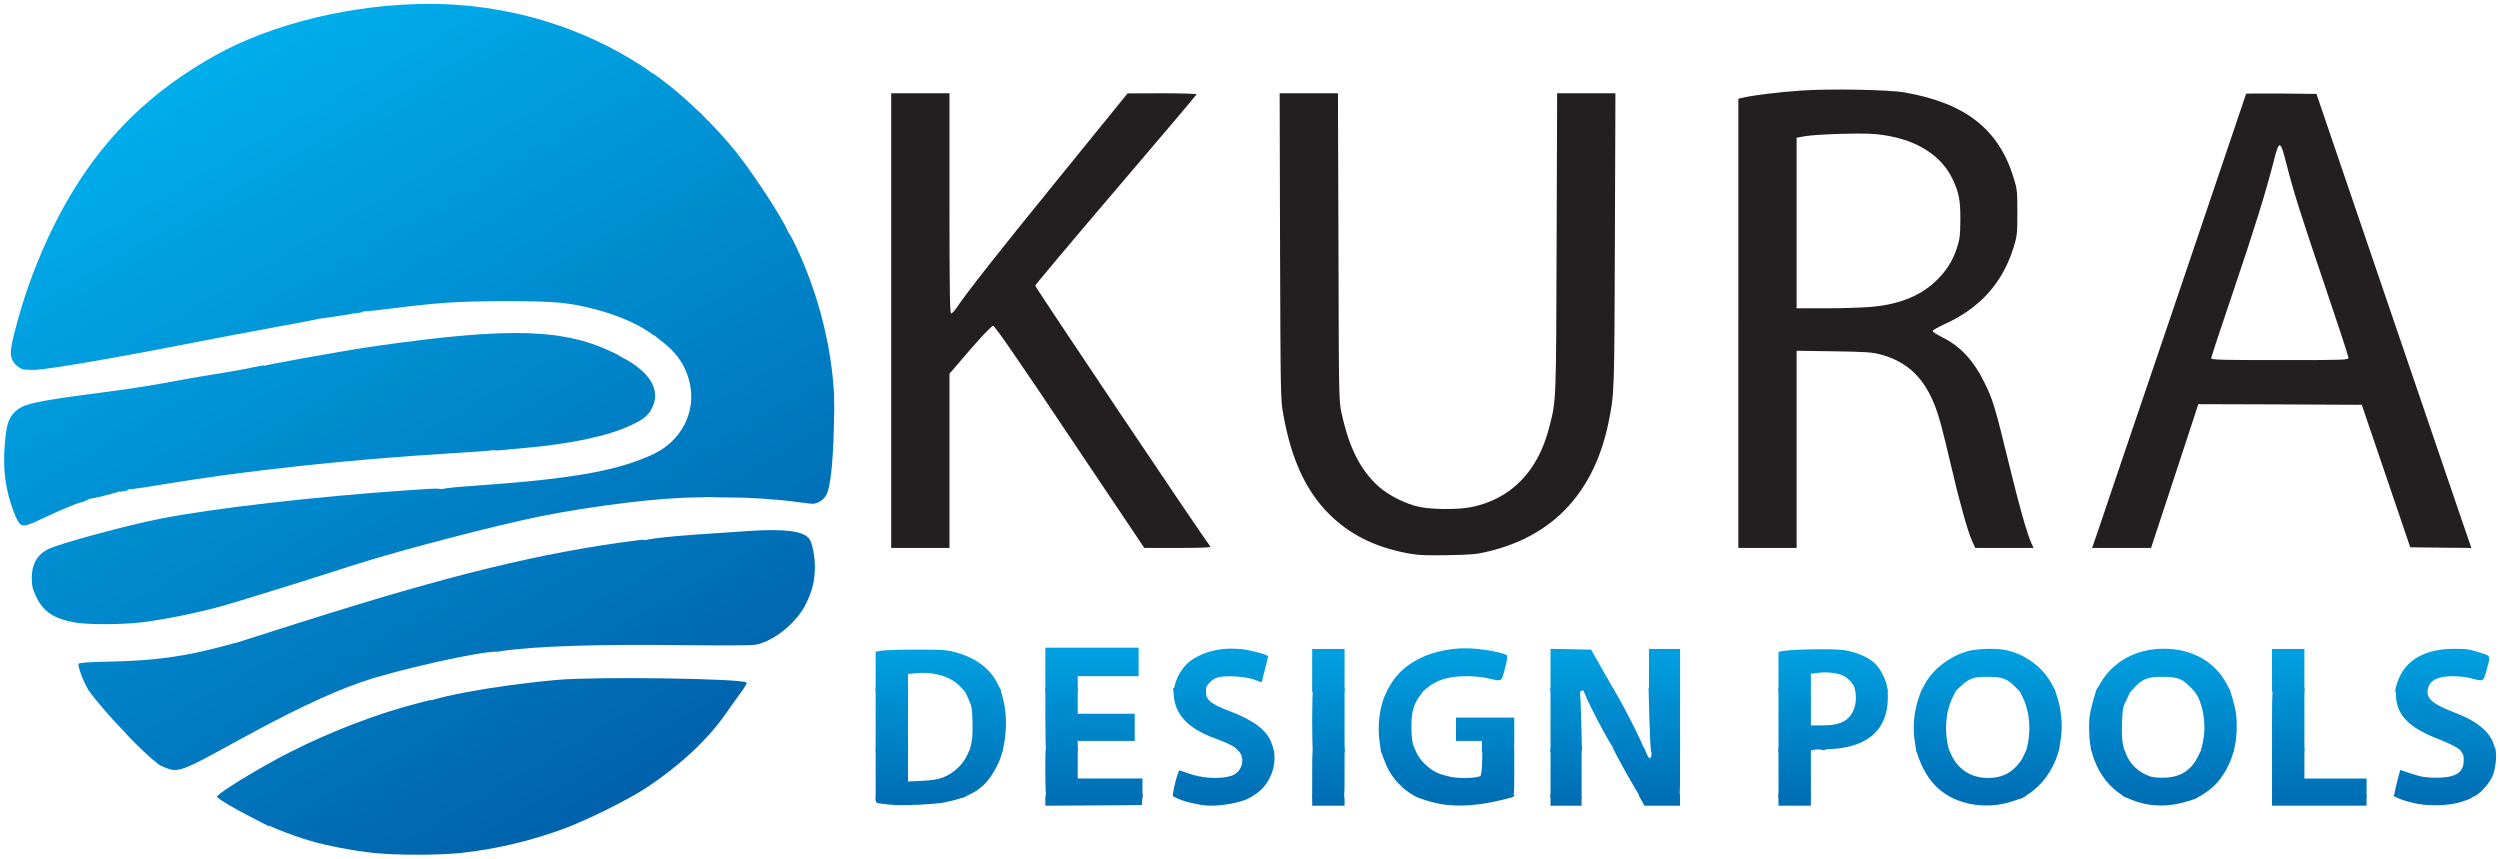 <svg class="img-fluid" id="outputsvg" xmlns="http://www.w3.org/2000/svg" style="transform: matrix(1, 0, 0, 1, 0, 0); transform-origin: 50% 50%; cursor: move; max-height: none; transition: transform 200ms ease-in-out 0s;" width="1930" height="663" viewBox="0 0 19300 6630"><defs><linearGradient id="lg1k9ApFq3dyT3Xs" gradientUnits="userSpaceOnUse" x1="67.409%" y1="75.867%" x2="67.409%" y2="93.062%"><stop offset="0%" style="stop-color:rgb(0,160,224);"></stop><stop offset="100%" style="stop-color:rgb(0,110,181);"></stop></linearGradient><linearGradient id="lg48TodZDFBBXhdF" gradientUnits="userSpaceOnUse" x1="5.285%" y1="-7.994%" x2="25.233%" y2="92.308%"><stop offset="0%" style="stop-color:rgb(0,0,0);"></stop><stop offset="15%" style="stop-color:rgb(0,174,236);"></stop><stop offset="100%" style="stop-color:rgb(0,98,172);"></stop></linearGradient></defs><g id="l4Ul0CpdUc45VjIGWsdZ51h" fill="rgb(35,31,32)" style="transform: none;"><g style="transform: none;"><path id="pxr73sbeL" d="M10865 4271 c-252 -48 -446 -145 -604 -302 -179 -179 -291 -420 -353 -764 -22 -118 -22 -136 -26 -1302 l-3 -1183 225 0 225 0 4 1188 c3 1175 3 1188 25 1286 58 264 143 433 284 561 78 70 213 138 320 159 97 20 292 21 390 2 309 -60 521 -274 608 -617 54 -210 53 -178 57 -1421 l4 -1158 225 0 225 0 -4 1138 c-4 1180 -4 1178 -48 1397 -109 541 -425 882 -929 1002 -90 22 -134 26 -315 29 -175 3 -227 0 -310 -15z"></path><path id="p1F8uoonKb" d="M6880 2475 l0 -1755 225 0 225 0 0 850 c0 673 3 850 13 850 6 0 23 -17 37 -37 93 -137 304 -405 780 -991 l545 -671 268 -1 c148 0 267 4 265 8 -1 5 -282 336 -623 736 -341 399 -621 733 -623 741 -2 10 1289 1934 1351 2013 7 9 -44 12 -250 12 l-259 0 -575 -857 c-405 -606 -580 -858 -592 -858 -11 0 -81 73 -178 185 l-159 185 0 672 0 673 -225 0 -225 0 0 -1755z"></path><path id="pZAhxScQU" d="M13420 2496 l0 -1734 50 -11 c83 -18 267 -40 437 -52 216 -15 677 -7 798 15 469 82 727 285 841 661 26 83 28 103 28 265 0 163 -2 181 -27 264 -87 282 -261 475 -540 601 -48 22 -87 44 -87 51 0 6 33 27 73 47 143 71 244 180 330 357 62 125 80 185 186 620 80 329 137 530 171 608 l19 42 -225 0 -225 0 -24 -53 c-34 -73 -102 -318 -164 -587 -64 -273 -93 -383 -128 -469 -84 -209 -212 -329 -410 -383 -69 -19 -111 -22 -365 -26 l-288 -4 0 761 0 761 -225 0 -225 0 0 -1734z m1015 -126 c215 -17 382 -81 504 -195 82 -76 134 -157 168 -259 23 -71 26 -98 27 -216 1 -153 -10 -211 -60 -317 -85 -180 -269 -299 -525 -339 -81 -13 -148 -15 -323 -11 -122 3 -251 11 -288 18 l-68 12 0 658 0 659 223 0 c122 0 276 -5 342 -10z"></path><path id="p14VqQDW4k" d="M16195 4103 c23 -71 291 -859 594 -1751 303 -893 551 -1626 551 -1628 0 -2 122 -3 272 -2 l271 3 513 1505 c282 828 551 1616 598 1753 l85 247 -236 -2 -236 -3 -187 -550 -187 -550 -631 -3 -631 -2 -182 555 -183 555 -227 0 -228 0 44 -127z m1935 -1342 c0 -10 -79 -252 -176 -537 -192 -567 -245 -733 -302 -956 -47 -187 -56 -191 -96 -35 -64 251 -143 507 -310 1001 -97 285 -176 525 -176 532 0 12 87 14 530 14 511 0 530 -1 530 -19z"></path></g></g><g id="l5LdW1eFVoGaDukBOvICuFm" fill="rgb(0,160,224)" style="transform: none;"><g style="transform: none;"><path id="plBzgj31i" d="M12707 5893 c-11 -10 -8 -63 3 -63 6 0 10 5 10 10 0 6 7 10 15 10 8 0 15 -7 15 -15 0 -8 7 -15 15 -15 11 0 15 11 15 40 0 39 -1 40 -33 40 -19 0 -37 -3 -40 -7z"></path><path id="p1ECyjJmgL" d="M12160 5350 c-8 -5 -54 -10 -102 -10 l-88 0 0 -165 0 -166 156 3 157 3 92 162 93 162 -116 3 c-65 2 -118 0 -120 -4 -6 -14 -32 -8 -32 7 0 17 -18 19 -40 5z" fill="url(#lg1k9ApFq3dyT3Xs)"></path><path id="pcUB2j3Ao" d="M7416 5303 c-72 -79 -202 -119 -343 -106 l-63 6 0 68 0 69 -125 0 -125 0 0 -154 0 -155 48 -8 c26 -4 148 -8 272 -8 205 0 232 2 305 23 156 45 262 127 318 244 l26 53 -32 2 c-18 1 -79 4 -137 5 l-105 3 -39 -42z" fill="url(#lg1k9ApFq3dyT3Xs)"></path><path id="pxoIr9zUb" d="M10843 5342 c-73 -1 -133 -6 -133 -11 0 -5 19 -37 41 -71 92 -137 259 -226 469 -250 63 -7 123 -7 189 0 100 10 209 34 225 50 5 5 -1 47 -16 102 -28 105 -19 100 -133 74 -38 -9 -109 -16 -157 -16 -142 0 -235 27 -314 93 l-39 32 -132 -3z" fill="url(#lg1k9ApFq3dyT3Xs)"></path><path id="p1HIhfJReV" d="M14957 5342 l-127 -3 25 -49 c61 -121 200 -228 344 -265 76 -19 225 -22 297 -4 145 34 276 133 342 257 l33 61 -136 3 -136 3 -37 -38 c-65 -68 -103 -82 -217 -82 -114 0 -140 10 -215 79 l-45 41 -128 -3z" fill="url(#lg1k9ApFq3dyT3Xs)"></path><path id="p150F1vgU1" d="M16307 5340 l-127 -5 37 -64 c99 -167 277 -263 488 -263 215 0 393 99 483 269 l33 62 -136 3 -136 3 -37 -38 c-65 -68 -103 -82 -217 -82 -116 0 -156 16 -218 84 -20 23 -38 40 -39 39 -2 -1 -60 -5 -131 -8z" fill="url(#lg1k9ApFq3dyT3Xs)"></path><path id="p8R0FfOCb" d="M8070 5170 l0 -170 360 0 360 0 0 110 0 110 -235 0 -235 0 0 60 0 60 -125 0 -125 0 0 -170z" fill="url(#lg1k9ApFq3dyT3Xs)"></path><path id="p16ToaYFat" d="M9065 5308 c19 -92 74 -175 143 -219 104 -66 231 -92 375 -78 72 7 207 44 207 56 0 5 -17 74 -41 164 l-9 37 -53 -20 c-64 -25 -223 -36 -284 -19 -45 12 -93 60 -93 92 0 18 -8 19 -126 19 l-126 0 7 -32z" fill="url(#lg1k9ApFq3dyT3Xs)"></path><path id="p1EwSizqkg" d="M10130 5175 l0 -165 125 0 125 0 0 165 0 165 -125 0 -125 0 0 -165z" fill="url(#lg1k9ApFq3dyT3Xs)"></path><path id="p1HouFu2zc" d="M12730 5175 l0 -165 120 0 120 0 0 165 0 165 -120 0 -120 0 0 -165z" fill="url(#lg1k9ApFq3dyT3Xs)"></path><path id="pTv2vlBRn" d="M13730 5186 l0 -154 33 -6 c78 -14 390 -19 472 -7 93 14 182 52 236 99 40 35 89 128 97 184 l5 38 -127 0 c-112 0 -126 -2 -126 -17 0 -27 -42 -80 -81 -102 -44 -25 -128 -36 -203 -27 l-56 7 0 70 0 69 -125 0 -125 0 0 -154z" fill="url(#lg1k9ApFq3dyT3Xs)"></path><path id="pmX8ADosK" d="M17540 5175 l0 -165 125 0 125 0 0 165 0 165 -125 0 -125 0 0 -165z" fill="url(#lg1k9ApFq3dyT3Xs)"></path><path id="p1ATctZHgY" d="M18496 5308 c3 -18 17 -57 31 -87 65 -137 210 -211 414 -212 103 0 122 2 217 33 71 23 70 19 38 133 -25 90 -20 87 -121 61 -33 -9 -95 -16 -138 -16 -112 0 -179 31 -192 91 l-7 29 -124 0 -123 0 5 -32z" fill="url(#lg1k9ApFq3dyT3Xs)"></path><path id="p1DorA2FKr" d="M152 4042 c-10 -10 -31 -50 -45 -88 -65 -172 -86 -327 -70 -525 12 -144 27 -196 71 -242 66 -70 141 -87 719 -162 147 -19 351 -51 453 -70 102 -20 268 -49 370 -65 102 -16 229 -38 284 -50 54 -11 100 -20 102 -20 2 0 4 11 4 25 0 18 -5 25 -20 25 -11 0 -20 5 -20 10 0 6 -9 10 -20 10 -13 0 -20 7 -20 19 0 14 -10 20 -40 25 -57 9 -80 26 -80 58 0 26 -3 28 -44 28 -46 0 -56 9 -56 56 0 15 -6 24 -15 24 -8 0 -15 5 -15 10 0 6 -7 10 -15 10 -8 0 -15 5 -15 10 0 6 -11 10 -25 10 -18 0 -25 5 -25 20 0 17 -7 20 -47 20 -59 1 -80 16 -91 65 -7 36 -11 40 -60 54 -43 13 -52 19 -52 38 0 16 -6 23 -19 23 -35 0 -51 12 -51 37 0 23 -3 25 -40 21 -40 -3 -40 -3 -40 30 0 25 -5 35 -20 39 -11 3 -20 10 -20 15 0 6 -18 8 -40 6 -39 -3 -40 -3 -40 29 0 29 -3 33 -25 33 -18 0 -25 5 -25 20 0 11 -7 20 -15 20 -8 0 -15 5 -15 10 0 6 -9 10 -20 10 -11 0 -20 6 -20 14 0 8 -16 16 -39 20 -34 5 -40 10 -43 34 -3 23 -8 27 -40 30 -21 2 -38 7 -38 13 0 5 -7 9 -15 9 -9 0 -15 9 -15 21 0 30 -24 49 -60 49 -22 0 -33 5 -37 18 -3 11 -29 25 -81 40 -42 13 -149 57 -236 98 -186 88 -206 94 -234 66z" fill="url(#lg48TodZDFBBXhdF)"></path><path id="pOysfyonP" d="M920 3771 c0 -29 3 -31 35 -31 31 0 35 3 35 25 0 18 -5 25 -19 25 -11 0 -26 3 -35 6 -13 5 -16 -1 -16 -25z"></path><path id="pnPepzDUm" d="M1040 3665 c0 -33 2 -35 35 -35 33 0 35 2 35 35 0 33 -2 35 -35 35 -33 0 -35 -2 -35 -35z"></path><path id="p1B8Zix3g0" d="M1170 3579 c0 -17 6 -37 14 -45 8 -8 28 -14 45 -14 28 0 31 -3 31 -30 0 -28 3 -30 35 -30 31 0 35 -3 35 -25 0 -21 5 -25 30 -25 21 0 30 -5 30 -16 0 -22 25 -44 49 -44 12 0 21 -4 21 -10 0 -5 9 -10 20 -10 15 0 20 -7 20 -25 0 -22 4 -25 35 -25 33 0 35 2 35 35 0 28 -4 35 -20 35 -15 0 -20 7 -20 25 0 19 -5 25 -23 25 -14 0 -26 9 -32 23 -7 15 -20 23 -42 25 -25 2 -33 8 -33 23 0 14 -7 19 -25 19 -18 0 -25 5 -25 20 0 17 -7 20 -40 20 -38 0 -40 2 -40 30 0 34 -23 50 -69 50 -28 0 -31 -3 -31 -31z"></path><path id="pBS4Xgku1" d="M1630 3230 c0 -33 3 -40 19 -40 11 0 23 -9 26 -20 5 -16 15 -20 46 -20 39 0 39 0 39 40 0 37 -3 41 -30 47 -16 3 -30 12 -30 19 0 9 -12 14 -35 14 -34 0 -35 -1 -35 -40z"></path><path id="pVHKhFJHm" d="M2080 2891 l0 -41 41 0 40 0 -3 38 c-3 35 -5 37 -40 40 l-38 3 0 -40z"></path><path id="pxtrMK8iF" d="M173 2850 c-17 -6 -43 -24 -57 -40 -41 -50 -43 -88 -7 -231 123 -498 347 -986 616 -1344 251 -334 551 -592 940 -809 439 -245 1066 -396 1650 -396 592 0 1172 171 1652 487 66 43 83 59 83 78 0 30 -26 45 -78 45 -34 0 -41 4 -58 35 -12 23 -26 35 -39 35 -31 0 -53 21 -57 55 -3 28 -6 30 -45 33 -24 2 -43 7 -43 13 0 5 -10 9 -21 9 -27 0 -48 27 -49 62 0 31 -24 48 -69 48 -26 0 -31 4 -31 25 0 16 -6 25 -15 25 -8 0 -15 6 -15 14 0 8 -15 17 -35 20 -25 5 -35 12 -35 25 0 29 -26 43 -70 39 -43 -4 -43 -3 -52 57 -3 17 -12 21 -56 23 -55 3 -55 3 -64 67 -2 12 -12 21 -26 23 -12 2 -22 10 -22 18 0 10 -13 14 -48 14 -50 0 -72 12 -72 41 0 12 -11 20 -32 24 -41 9 -58 22 -58 46 0 14 -7 19 -30 19 -27 0 -30 3 -30 29 0 23 -5 30 -22 33 -15 2 -24 11 -26 26 -2 12 -10 22 -18 22 -8 0 -14 5 -14 10 0 6 -18 10 -41 10 -59 0 -79 14 -79 56 0 27 -5 37 -20 41 -11 3 -20 9 -20 14 0 5 -20 9 -45 9 -38 0 -45 3 -45 19 0 14 -10 21 -37 28 -24 5 -42 17 -48 31 -5 12 -17 22 -25 22 -24 0 -40 21 -40 52 0 21 -5 28 -20 28 -11 0 -20 7 -20 15 0 11 -12 15 -44 15 -49 0 -63 11 -68 55 -3 26 -8 30 -35 33 -20 2 -33 9 -33 17 0 8 -17 16 -42 20 -24 4 -51 16 -61 26 -10 11 -22 19 -27 19 -6 0 -10 9 -10 20 0 13 -7 20 -20 20 -16 0 -20 7 -20 30 0 28 -3 30 -36 30 -51 0 -74 15 -74 50 0 25 -4 30 -24 30 -17 0 -26 7 -30 25 -5 18 -13 25 -31 25 -16 0 -25 6 -25 15 0 11 -11 15 -40 15 -33 0 -40 3 -40 20 0 15 -7 20 -25 20 -16 0 -25 6 -25 15 0 9 -9 15 -25 15 -22 0 -25 4 -25 35 0 36 0 36 -42 34 -24 -1 -52 3 -63 9 -11 6 -173 39 -360 72 -187 34 -533 99 -770 146 -482 95 -988 181 -1104 189 -42 2 -90 0 -108 -5z" fill="url(#lg48TodZDFBBXhdF)"></path><path id="prMh9iHis" d="M2730 2390 c0 -28 2 -30 40 -30 35 0 40 3 40 24 0 18 -7 25 -31 30 -47 9 -49 8 -49 -24z"></path><path id="pEQSIMV0k" d="M2850 2320 c0 -33 4 -40 19 -40 10 0 21 -9 24 -20 4 -15 14 -20 41 -20 35 0 36 1 36 40 0 36 -2 40 -25 40 -18 0 -25 5 -25 20 0 16 -7 20 -35 20 -34 0 -35 -1 -35 -40z"></path><path id="pBKrahEfN" d="M3100 2126 c0 -36 15 -46 73 -46 24 0 27 4 27 34 0 36 -15 46 -72 46 -25 0 -28 -4 -28 -34z"></path><path id="pJpxsUQqq" d="M3210 2050 c0 -39 1 -40 35 -40 32 0 35 -2 35 -30 0 -28 3 -30 35 -30 33 0 35 2 35 35 0 33 -2 35 -35 35 -33 0 -35 2 -35 35 0 33 -2 35 -35 35 -34 0 -35 -1 -35 -40z"></path><path id="p18XxMTJ3M" d="M3510 1820 c0 -36 3 -40 25 -40 18 0 25 -5 25 -20 0 -16 7 -20 35 -20 33 0 35 2 35 35 0 31 -3 35 -25 35 -20 0 -25 5 -25 25 0 22 -4 25 -35 25 -34 0 -35 -1 -35 -40z"></path><path id="prPbXPCwP" d="M3680 1685 c0 -32 2 -35 30 -35 23 0 30 -4 30 -20 0 -16 7 -20 35 -20 33 0 35 2 35 35 0 32 -2 35 -30 35 -23 0 -30 4 -30 20 0 16 -7 20 -35 20 -33 0 -35 -2 -35 -35z"></path><path id="poCOvED2b" d="M3820 1590 c0 -33 3 -40 20 -40 11 0 20 -7 20 -15 0 -8 7 -15 15 -15 8 0 15 -4 15 -10 0 -5 16 -10 35 -10 33 0 35 2 35 35 0 24 -5 35 -15 35 -8 0 -15 5 -15 10 0 6 -6 10 -14 10 -7 0 -16 9 -19 20 -4 15 -14 20 -41 20 -35 0 -36 -1 -36 -40z"></path><path id="pcLDz4fYY" d="M4130 1355 c0 -24 5 -35 15 -35 8 0 15 -7 15 -15 0 -10 11 -15 35 -15 35 0 35 0 35 44 0 47 -11 56 -72 56 -25 0 -28 -3 -28 -35z"></path><path id="p14kHp87UU" d="M4340 1195 c0 -33 2 -35 35 -35 33 0 35 2 35 35 0 33 -2 35 -35 35 -33 0 -35 -2 -35 -35z"></path><path id="pikYCbZZQ" d="M4650 975 c0 -24 5 -35 15 -35 8 0 15 -6 15 -14 0 -16 21 -26 56 -26 21 0 24 -5 24 -34 0 -32 2 -35 40 -41 22 -4 40 -11 40 -16 0 -5 16 -9 35 -9 33 0 35 2 35 35 0 28 -4 35 -20 35 -11 0 -20 7 -20 15 0 11 -12 15 -49 15 l-50 0 -3 38 c-2 27 -9 40 -25 47 -13 5 -23 13 -23 17 0 5 -16 8 -35 8 -33 0 -35 -2 -35 -35z"></path><path id="p17ZjJXVKN" d="M5060 665 c0 -33 2 -35 35 -35 33 0 35 2 35 35 0 33 -2 35 -35 35 -33 0 -35 -2 -35 -35z"></path></g></g><g id="l1X8YmQb93MbKtaQxMEhH4m" fill="rgb(0,137,204)" style="transform: none;"><g style="transform: none;"><path id="p11MCJ6Ivx" d="M12746 5798 c-4 -13 -9 -128 -13 -255 l-6 -233 121 0 122 0 0 244 0 244 -82 6 c-46 4 -95 9 -109 12 -21 4 -28 0 -33 -18z" fill="url(#lg1k9ApFq3dyT3Xs)"></path><path id="p5Z1vpTtk" d="M19004 5805 c-9 -23 -79 -60 -193 -105 -215 -84 -309 -182 -314 -328 l-2 -57 90 -5 c131 -7 155 -3 155 27 0 65 47 101 217 167 163 62 264 145 295 243 l16 48 -62 7 c-33 4 -87 5 -118 2 -39 -4 -58 -2 -58 5 0 16 -20 13 -26 -4z" fill="url(#lg1k9ApFq3dyT3Xs)"></path><path id="p2rCOz7Jo" d="M6788 5803 l-28 -4 0 -247 0 -247 92 2 c51 0 108 2 126 2 l32 1 0 250 0 250 -97 -1 c-54 -1 -110 -4 -125 -6z" fill="url(#lg1k9ApFq3dyT3Xs)"></path><path id="p7pObNz39" d="M7504 5803 c-20 -4 -20 -6 -7 -56 9 -35 13 -92 11 -172 -3 -111 -6 -125 -36 -189 -17 -37 -32 -70 -32 -72 0 -2 63 -4 140 -4 l139 0 16 53 c36 119 41 256 14 393 l-10 50 -107 1 c-59 0 -116 -1 -128 -4z" fill="url(#lg1k9ApFq3dyT3Xs)"></path><path id="pm1L673fS" d="M8076 5794 c-3 -9 -6 -121 -6 -249 l0 -233 53 -4 c29 -1 86 -2 125 0 l72 4 0 99 0 99 220 0 220 0 0 105 0 105 -220 0 -220 0 0 39 0 38 -82 6 c-129 10 -155 9 -162 -9z" fill="url(#lg1k9ApFq3dyT3Xs)"></path><path id="pn6WWzk2a" d="M9554 5789 c-24 -27 -72 -51 -174 -89 -203 -73 -306 -180 -318 -327 l-5 -62 59 -3 c33 -2 89 -2 127 0 l67 4 0 29 c0 63 38 94 180 148 191 73 287 146 325 244 17 46 17 48 -1 62 -14 10 -49 14 -130 15 -100 0 -113 -2 -130 -21z" fill="url(#lg1k9ApFq3dyT3Xs)"></path><path id="pgeryk2f7" d="M10137 5803 c-10 -9 -9 -491 1 -495 4 -2 60 -2 125 0 l117 4 0 249 0 249 -118 0 c-65 0 -122 -3 -125 -7z" fill="url(#lg1k9ApFq3dyT3Xs)"></path><path id="pIYmGMAsQ" d="M10650 5724 c-18 -128 3 -281 51 -376 19 -36 22 -38 72 -40 78 -2 220 2 224 6 3 2 -11 24 -30 50 -54 69 -72 134 -71 251 0 63 6 115 16 142 8 23 13 45 10 48 -3 3 -63 5 -133 5 l-127 0 -12 -86z" fill="url(#lg1k9ApFq3dyT3Xs)"></path><path id="p9r52sAi8" d="M11440 5765 l0 -45 -100 0 -100 0 0 -90 0 -90 225 0 225 0 0 129 c0 151 13 139 -147 140 l-103 1 0 -45z" fill="url(#lg1k9ApFq3dyT3Xs)"></path><path id="pfZjaQRT7" d="M11970 5560 l0 -250 38 -1 c151 -4 168 -3 180 9 10 9 15 70 19 246 l6 233 -48 6 c-26 4 -81 7 -121 7 l-74 0 0 -250z" fill="url(#lg1k9ApFq3dyT3Xs)"></path><path id="p16GDj8xYX" d="M12476 5802 c-29 -13 -269 -473 -254 -488 7 -6 216 -6 227 0 27 17 259 471 247 483 -9 10 -199 14 -220 5z" fill="url(#lg1k9ApFq3dyT3Xs)"></path><path id="pfwvjeQO4" d="M13730 5561 l0 -250 103 -3 c163 -5 147 -21 147 148 l0 144 93 0 c147 0 218 -44 247 -150 7 -25 9 -65 6 -92 l-7 -48 103 -1 c111 -1 140 0 148 8 3 3 4 37 4 77 -4 252 -171 387 -481 390 -83 1 -113 4 -113 14 0 9 -32 12 -125 12 l-125 0 0 -249z" fill="url(#lg1k9ApFq3dyT3Xs)"></path><path id="p9srtWp8u" d="M14795 5801 c-2 -4 -9 -46 -15 -94 -14 -101 -3 -214 30 -312 31 -92 21 -87 166 -86 70 1 129 3 130 4 2 1 -13 34 -32 72 -56 114 -66 266 -28 403 l6 22 -126 -1 c-69 -1 -128 -5 -131 -8z" fill="url(#lg1k9ApFq3dyT3Xs)"></path><path id="phiF8qGEn" d="M15644 5789 c38 -138 28 -289 -28 -404 -19 -38 -33 -71 -32 -72 3 -3 162 -5 238 -4 36 1 37 2 57 64 34 102 45 215 32 321 -7 50 -15 94 -19 98 -4 4 -63 10 -131 14 l-124 7 7 -24z" fill="url(#lg1k9ApFq3dyT3Xs)"></path><path id="pvJnMseVi" d="M16146 5792 c-16 -49 -23 -178 -15 -254 8 -66 47 -209 61 -224 5 -5 258 -7 264 -2 2 3 -13 37 -33 77 -35 68 -37 77 -41 191 -3 73 0 138 7 166 7 26 9 49 6 52 -3 3 -59 8 -124 10 -113 4 -119 3 -125 -16z" fill="url(#lg1k9ApFq3dyT3Xs)"></path><path id="p1Ge2GIREX" d="M17022 5803 c-24 -3 -32 -8 -28 -19 3 -8 11 -44 17 -81 21 -120 -6 -276 -61 -353 -12 -17 -20 -33 -17 -36 7 -7 265 -9 272 -2 13 13 45 122 56 190 12 77 7 206 -11 271 l-11 37 -92 -2 c-51 0 -107 -3 -125 -5z" fill="url(#lg1k9ApFq3dyT3Xs)"></path><path id="pvq4l4ict" d="M17540 5560 c0 -193 3 -250 13 -251 20 -2 108 -2 175 0 l62 1 0 244 0 244 -22 6 c-13 3 -69 6 -125 6 l-103 0 0 -250z" fill="url(#lg1k9ApFq3dyT3Xs)"></path><path id="pO0PQxslN" d="M840 5520 c-69 -78 -140 -165 -158 -194 -36 -58 -83 -182 -76 -201 4 -9 73 -14 262 -18 331 -8 558 -39 845 -116 l107 -29 0 25 c0 16 -7 27 -19 30 -11 3 -22 11 -25 19 -3 8 -11 14 -19 14 -22 0 -57 44 -57 73 0 25 -3 27 -40 27 -40 0 -54 7 -88 43 -9 9 -22 17 -30 17 -7 0 -15 7 -18 15 -4 8 -10 15 -15 15 -11 0 -71 40 -81 55 -4 6 -8 25 -8 43 0 31 -1 32 -44 32 -26 0 -51 6 -60 15 -8 8 -22 15 -30 15 -9 0 -16 3 -16 8 -1 4 -23 23 -50 42 -45 31 -50 39 -50 73 0 38 0 39 -37 36 -21 -1 -49 1 -63 5 -35 11 -90 54 -98 77 -6 16 -29 -5 -132 -121z" fill="url(#lg48TodZDFBBXhdF)"></path><path id="p167lPyEvd" d="M575 4805 c-163 -30 -242 -84 -298 -203 -26 -56 -31 -79 -32 -142 0 -104 42 -177 125 -220 83 -42 598 -182 860 -234 407 -81 1198 -172 1928 -222 280 -19 272 -21 272 44 0 30 -2 32 -34 32 -19 0 -36 -4 -38 -9 -1 -5 -24 9 -51 32 -78 69 -114 97 -125 97 -5 0 -24 14 -42 30 -18 17 -36 30 -40 30 -4 0 -32 22 -61 50 -30 27 -58 50 -64 50 -9 0 -38 23 -110 87 -11 10 -37 26 -57 37 -21 10 -38 22 -38 26 0 5 -8 11 -19 15 -10 3 -38 23 -62 45 -27 25 -67 47 -104 59 -209 68 -753 237 -875 271 -189 52 -451 105 -620 125 -161 18 -418 18 -515 0z" fill="url(#lg48TodZDFBBXhdF)"></path><path id="p10QGiXGRZ" d="M535 3890 c-3 -5 3 -10 14 -10 12 0 21 5 21 10 0 6 -6 10 -14 10 -8 0 -18 -4 -21 -10z"></path><path id="p2Dt36SIN" d="M590 3870 c-12 -7 -8 -15 23 -44 22 -20 45 -32 53 -29 8 3 14 -1 14 -11 0 -8 10 -21 22 -27 13 -7 29 -18 36 -26 7 -7 25 -13 39 -13 15 0 23 -3 20 -6 -9 -10 12 -44 27 -44 7 0 22 -10 34 -22 40 -43 59 -58 70 -58 6 0 26 -16 45 -35 33 -34 87 -49 87 -25 0 6 5 10 10 10 6 0 10 -7 10 -15 0 -8 -7 -15 -15 -15 -26 0 -16 -29 12 -36 15 -4 32 -11 38 -16 5 -5 28 -24 50 -43 22 -19 46 -35 53 -35 6 0 12 -4 12 -9 0 -5 16 -15 35 -22 19 -7 35 -17 35 -22 0 -13 51 -52 70 -53 34 -2 38 -5 33 -22 -3 -14 5 -23 31 -36 20 -9 36 -22 36 -28 0 -15 31 -37 53 -38 10 0 20 -7 23 -15 8 -20 68 -49 72 -35 2 5 11 10 20 10 15 -1 14 -3 -3 -16 -19 -14 -19 -15 12 -44 18 -17 37 -30 44 -30 6 0 22 -10 34 -22 32 -33 67 -58 93 -69 12 -5 22 -14 22 -20 0 -6 9 -9 20 -6 15 4 20 0 20 -13 0 -21 31 -35 70 -32 22 2 23 1 5 -7 -19 -8 -18 -9 7 -16 15 -4 31 -4 37 -1 5 3 11 2 13 -3 3 -9 657 -127 893 -160 1050 -149 1462 -135 1856 64 54 28 60 40 27 51 -13 4 -33 17 -46 30 -13 12 -53 42 -90 66 -37 23 -80 55 -95 70 -16 16 -32 28 -35 28 -4 0 -18 10 -32 23 -14 12 -43 34 -65 49 -22 15 -53 39 -69 53 -16 14 -35 25 -42 25 -8 0 -16 12 -20 28 -11 50 -13 52 -52 52 -40 0 -69 17 -133 77 -19 18 -40 33 -47 33 -7 0 -23 10 -35 23 -32 32 -119 97 -130 97 -6 0 -20 8 -31 19 -19 16 -62 21 -376 40 -811 50 -1594 134 -2235 241 -190 32 -292 45 -296 38 -4 -7 -8 -6 -11 2 -5 16 -272 83 -276 70 -2 -6 -8 -10 -13 -10 -4 0 -6 6 -3 14 3 8 -4 16 -18 20 -30 7 -30 7 -48 -4z m180 -114 c0 -3 -7 -3 -15 0 -8 4 -15 13 -15 21 0 12 2 12 15 -1 8 -8 15 -17 15 -20z m260 -202 c0 -14 -4 -23 -10 -19 -5 3 -10 15 -10 26 0 10 5 19 10 19 6 0 10 -12 10 -26z m780 -586 c0 -19 -2 -20 -10 -8 -13 19 -13 30 0 30 6 0 10 -10 10 -22z" fill="url(#lg48TodZDFBBXhdF)"></path><path id="pKLFVH0Tp" d="M5010 2563 c-93 -65 -253 -133 -406 -173 -216 -56 -313 -65 -704 -65 -374 1 -508 10 -915 61 -136 17 -201 22 -203 15 -2 -6 -8 -11 -13 -11 -4 0 -6 6 -3 13 3 9 -33 19 -142 35 -80 13 -148 21 -150 19 -11 -11 12 -39 52 -61 l45 -25 9 22 9 22 0 -22 c1 -12 -5 -23 -11 -26 -15 -5 24 -47 44 -47 7 0 31 -16 53 -35 22 -19 46 -33 53 -30 6 2 12 -1 13 -8 0 -14 93 -87 109 -87 6 0 9 -4 6 -8 -6 -10 56 -42 81 -42 9 0 13 -3 10 -7 -12 -11 35 -53 60 -53 16 0 23 -6 23 -20 0 -11 4 -20 9 -20 4 0 22 -13 39 -29 17 -17 49 -39 71 -51 23 -11 41 -25 41 -30 0 -6 6 -10 13 -10 7 0 26 -13 42 -30 16 -16 34 -30 41 -30 6 0 14 -7 18 -15 3 -8 15 -15 26 -15 11 0 20 -6 20 -13 0 -18 79 -69 92 -60 6 3 8 1 5 -4 -9 -15 23 -40 61 -48 25 -5 30 -10 22 -20 -8 -9 -3 -15 19 -25 16 -6 32 -18 35 -26 3 -8 12 -14 21 -14 8 0 15 -4 15 -9 0 -5 9 -13 20 -16 11 -3 20 -12 20 -19 0 -8 13 -19 28 -25 15 -7 40 -23 56 -37 15 -15 33 -23 42 -20 9 3 22 -1 30 -9 10 -9 11 -15 4 -15 -7 0 -6 -6 4 -15 19 -19 27 -19 20 0 -4 10 0 15 10 15 12 0 15 -6 10 -25 -5 -20 -2 -27 17 -34 13 -4 31 -6 39 -4 11 4 12 3 2 -4 -17 -13 23 -49 66 -58 18 -4 30 -10 28 -14 -10 -15 26 -51 50 -51 14 0 23 -4 19 -9 -3 -6 3 -14 12 -20 14 -7 21 -5 30 12 l12 22 1 -23 c0 -18 5 -23 23 -20 19 3 22 -1 19 -27 -2 -23 4 -35 25 -50 15 -11 38 -30 51 -42 13 -12 33 -25 43 -28 11 -4 19 -10 19 -15 0 -5 9 -12 20 -15 11 -4 35 -20 52 -36 18 -16 37 -29 43 -29 6 0 16 -9 23 -20 7 -11 18 -20 26 -20 7 0 26 -12 42 -28 16 -15 42 -34 58 -42 15 -8 38 -27 51 -42 13 -15 31 -28 40 -28 9 0 28 -13 42 -30 13 -16 30 -30 36 -30 7 0 32 -19 57 -41 36 -33 46 -37 48 -24 3 13 11 6 28 -23 25 -41 70 -64 84 -42 10 16 50 -5 50 -25 0 -23 10 -19 90 41 194 145 413 359 574 559 163 204 429 624 402 635 -7 3 -19 10 -27 17 -80 68 -159 123 -177 123 -7 0 -12 6 -12 14 0 7 -12 19 -27 25 -16 7 -52 34 -82 62 -30 27 -60 49 -68 49 -7 0 -16 7 -19 15 -4 8 -12 15 -18 15 -7 0 -25 14 -41 30 -16 17 -34 30 -41 30 -6 0 -31 18 -54 39 -24 22 -60 48 -82 58 -21 10 -40 25 -43 35 -3 9 -21 23 -40 33 -19 9 -35 20 -35 25 0 5 -17 19 -37 30 -21 11 -63 41 -93 65 -30 25 -75 60 -100 78 l-46 34 -34 -24z m-702 -1451 c2 -7 -3 -12 -12 -12 -9 0 -16 7 -16 16 0 17 22 14 28 -4z m210 -165 c12 -3 10 -5 -5 -6 -18 -1 -23 4 -22 22 1 15 3 17 6 5 2 -9 12 -19 21 -21z" fill="url(#lg48TodZDFBBXhdF)"></path></g></g><g id="l7P2Gw26NEjEePRU72RtFKL" fill="rgb(0,119,189)" style="transform: none;"><g style="transform: none;"><path id="p1CY2tIVl4" d="M1935 6306 c-139 -71 -248 -136 -259 -154 -11 -19 326 -226 564 -346 314 -159 665 -294 978 -375 l112 -29 0 24 c0 17 -8 27 -25 34 -14 5 -25 13 -25 18 0 4 -13 13 -30 19 -16 6 -30 18 -30 27 0 9 -5 16 -11 16 -13 0 -90 54 -136 97 -19 17 -55 42 -79 55 -24 12 -44 28 -44 35 0 7 -15 20 -32 29 -18 9 -35 20 -38 24 -3 4 -36 28 -74 54 -38 26 -88 63 -111 82 -23 19 -45 34 -49 34 -9 0 -31 18 -58 48 -12 12 -28 22 -35 22 -8 0 -16 7 -19 15 -4 8 -24 25 -45 37 -21 12 -39 25 -39 30 0 4 -6 8 -14 8 -8 0 -16 7 -20 15 -3 8 -12 15 -21 15 -8 0 -15 4 -15 8 0 5 -16 17 -35 28 -19 10 -35 22 -35 26 0 5 -6 8 -12 8 -7 0 -24 12 -37 25 -13 14 -28 25 -35 25 -6 0 -23 12 -37 28 -15 15 -46 41 -71 59 l-44 31 -139 -72z" fill="url(#lg48TodZDFBBXhdF)"></path><path id="pQLulSZh7" d="M6760 5971 l0 -199 125 2 125 1 0 129 0 129 108 -5 c77 -4 123 -11 164 -27 78 -30 151 -98 185 -172 l27 -59 78 4 c42 3 79 2 82 -2 2 -4 23 -6 46 -4 42 4 42 4 36 40 -10 61 -73 180 -126 236 -30 32 -75 66 -113 84 l-62 30 -337 6 -338 6 0 -199z" fill="url(#lg1k9ApFq3dyT3Xs)"></path><path id="p7L5npydD" d="M8080 6162 c-6 -2 -10 -77 -10 -203 0 -192 1 -199 20 -199 11 0 20 4 20 9 0 5 47 6 105 4 l105 -6 0 122 0 121 250 0 250 0 0 75 0 75 -72 2 c-139 3 -658 3 -668 0z" fill="url(#lg1k9ApFq3dyT3Xs)"></path><path id="p12mK7RBeX" d="M9287 6164 c-2 -2 -51 -4 -109 -5 -57 0 -110 -4 -117 -8 -10 -6 -7 -30 11 -107 14 -54 29 -98 34 -97 5 2 35 12 66 23 114 40 245 47 335 19 76 -24 109 -123 62 -183 -23 -29 -21 -37 7 -36 134 4 197 4 201 -2 2 -5 15 -8 28 -8 21 0 25 6 31 46 18 121 -39 254 -139 322 -42 29 -44 29 -224 35 -100 3 -183 3 -186 1z" fill="url(#lg1k9ApFq3dyT3Xs)"></path><path id="plsgH1qr5" d="M10183 6163 l-53 -4 0 -193 c0 -161 2 -195 15 -199 8 -4 16 -3 19 2 3 4 29 6 58 4 29 -2 62 -3 73 -3 11 1 35 1 53 1 l32 0 0 194 c0 191 0 193 -22 199 -23 6 -78 5 -175 -1z" fill="url(#lg1k9ApFq3dyT3Xs)"></path><path id="pDlaEGGrk" d="M10950 6156 c-80 -28 -171 -110 -224 -201 -28 -48 -71 -163 -64 -171 3 -3 62 -6 131 -9 l125 -3 18 40 c26 57 96 125 157 153 29 13 84 29 122 35 67 11 189 6 213 -9 7 -4 12 -47 14 -111 l3 -105 123 -2 122 -2 0 189 c0 184 -1 189 -21 195 -27 9 -475 9 -488 1 -5 -4 -12 -2 -16 4 -9 14 -173 12 -215 -4z" fill="url(#lg1k9ApFq3dyT3Xs)"></path><path id="p1DzPh0bEi" d="M12063 6163 l-93 -4 0 -192 0 -192 120 -2 120 -2 0 200 0 199 -27 -2 c-16 -1 -70 -4 -120 -5z" fill="url(#lg1k9ApFq3dyT3Xs)"></path><path id="pUXf6VKfo" d="M12668 6158 c-17 -14 -221 -378 -215 -384 9 -10 67 -15 67 -7 0 6 34 9 85 7 l86 -4 19 44 c26 62 40 67 40 13 0 -41 2 -44 35 -54 19 -6 37 -8 40 -3 2 4 36 5 75 2 l70 -5 0 196 c0 168 -2 196 -16 201 -31 12 -269 7 -286 -6z" fill="url(#lg1k9ApFq3dyT3Xs)"></path><path id="p1ELGwDMda" d="M15140 6160 c-75 -4 -91 -9 -131 -37 -88 -61 -152 -150 -196 -270 -13 -35 -23 -68 -23 -72 0 -7 150 -8 235 -2 14 1 26 15 38 45 26 64 80 121 144 152 76 38 192 40 271 5 61 -27 122 -91 149 -156 14 -35 23 -45 48 -48 33 -6 225 -9 225 -5 0 2 -7 24 -14 50 -39 126 -125 243 -227 308 l-50 33 -192 1 c-106 1 -230 -1 -277 -4z" fill="url(#lg1k9ApFq3dyT3Xs)"></path><path id="p1A1fyqwVn" d="M16660 6160 l-256 -5 -53 -39 c-90 -66 -160 -169 -195 -285 -9 -30 -16 -56 -16 -57 0 -2 40 -1 90 1 49 2 91 1 94 -3 3 -5 20 -6 38 -4 30 3 36 9 51 51 23 65 78 125 144 157 47 23 69 28 137 28 135 0 221 -53 277 -169 l29 -60 125 0 124 -1 -6 26 c-22 93 -82 201 -149 266 -49 47 -143 105 -165 102 -8 -1 -129 -5 -269 -8z" fill="url(#lg1k9ApFq3dyT3Xs)"></path><path id="pCigitPmY" d="M17653 6162 l-113 -3 0 -189 0 -190 48 -1 c26 0 82 -2 125 -4 l77 -3 0 119 0 119 240 0 240 0 0 75 0 75 -87 1 c-296 3 -431 4 -530 1z" fill="url(#lg1k9ApFq3dyT3Xs)"></path><path id="prqZbHZBI" d="M18588 6161 c-53 -4 -99 -9 -103 -12 -5 -6 1 -39 35 -170 l10 -35 87 29 c71 24 106 30 183 31 156 1 220 -37 220 -134 0 -27 -4 -52 -10 -55 -5 -3 -10 -15 -10 -25 0 -18 9 -19 130 -19 l130 0 6 25 c11 42 -2 147 -24 196 -23 53 -80 119 -128 149 -31 19 -50 21 -232 23 -108 1 -241 0 -294 -3z" fill="url(#lg1k9ApFq3dyT3Xs)"></path><path id="puPcR1wTE" d="M13730 5968 l0 -193 125 0 125 0 0 193 0 192 -125 0 -125 0 0 -192z" fill="url(#lg1k9ApFq3dyT3Xs)"></path><path id="po7B4bzr1" d="M1315 5940 c-16 -4 -50 -17 -74 -29 -54 -28 -301 -267 -301 -292 0 -18 66 -79 85 -79 9 0 115 -79 208 -156 9 -7 22 -14 28 -14 10 0 15 -4 73 -55 64 -57 131 -105 146 -105 5 0 10 -5 10 -10 0 -6 8 -13 18 -17 17 -6 27 -14 73 -57 14 -13 39 -31 55 -39 16 -8 40 -27 53 -41 14 -14 30 -26 37 -26 7 0 17 -6 21 -12 14 -22 54 -40 163 -73 58 -18 240 -76 406 -129 1156 -367 1859 -539 2597 -634 66 -8 67 -8 67 15 0 16 -8 27 -24 32 -13 5 -36 21 -52 35 -61 53 -81 69 -134 107 -30 21 -64 48 -75 58 -11 11 -33 26 -48 34 -15 8 -48 33 -72 56 -24 22 -48 41 -54 41 -5 0 -25 14 -43 30 -18 17 -38 30 -45 30 -7 0 -13 6 -13 14 0 7 -8 17 -17 20 -26 9 -61 31 -81 50 -38 37 -117 96 -128 96 -7 0 -14 7 -18 15 -3 8 -12 15 -21 15 -8 0 -15 6 -15 13 0 8 -11 19 -25 25 -13 6 -58 37 -99 69 -102 79 -143 103 -174 103 -151 0 -782 142 -1056 237 -253 88 -550 230 -1006 481 -331 183 -394 209 -465 192z" fill="url(#lg48TodZDFBBXhdF)"></path><path id="p19PDRq9Qp" d="M14050 5781 c0 -15 16 -22 34 -15 25 9 19 24 -9 24 -14 0 -25 -4 -25 -9z" fill="url(#lg1k9ApFq3dyT3Xs)"></path><path id="pjAABjcXH" d="M2567 4404 c-7 -8 7 -21 55 -54 21 -14 38 -28 38 -32 0 -3 17 -17 38 -29 20 -13 46 -31 56 -41 11 -10 29 -21 40 -24 12 -4 31 -16 43 -28 39 -38 105 -91 113 -91 4 0 32 -21 60 -47 29 -27 56 -48 60 -48 4 0 22 -13 40 -30 18 -16 37 -30 42 -30 10 0 36 -20 127 -98 94 -81 94 -81 400 -103 749 -53 1094 -115 1369 -245 209 -100 324 -319 279 -535 -29 -143 -100 -248 -238 -350 -38 -29 -69 -55 -69 -59 0 -5 21 -24 48 -43 26 -19 70 -54 97 -76 28 -22 67 -50 88 -61 20 -11 37 -25 37 -30 0 -5 16 -16 35 -25 19 -10 37 -24 40 -33 3 -10 22 -25 43 -35 22 -10 58 -36 82 -58 23 -21 48 -39 54 -39 7 0 25 -13 41 -30 16 -16 34 -30 41 -30 6 0 14 -7 18 -15 3 -8 12 -15 19 -15 8 0 38 -22 68 -49 30 -28 66 -55 82 -62 15 -6 27 -18 27 -25 0 -8 5 -14 12 -14 18 0 123 -74 179 -125 38 -35 53 -21 114 107 163 345 266 732 291 1099 7 96 7 97 -22 133 -16 20 -37 36 -46 36 -10 0 -18 5 -18 10 0 6 -5 10 -10 10 -12 0 -32 15 -58 43 -9 9 -20 17 -25 17 -4 0 -20 11 -35 25 -15 14 -31 25 -37 25 -5 0 -23 14 -39 30 -16 17 -35 30 -43 30 -7 0 -16 7 -19 15 -4 8 -11 15 -17 15 -6 0 -36 23 -68 50 -32 28 -61 50 -65 50 -4 0 -35 25 -69 55 -35 30 -70 55 -78 55 -9 0 -18 8 -21 18 -4 10 -22 24 -41 31 -19 7 -35 16 -35 21 0 5 -9 12 -20 15 -11 3 -20 12 -20 20 0 8 -10 17 -22 21 -27 8 -130 82 -141 101 -6 9 -34 13 -100 13 -285 0 -810 64 -1230 149 -346 71 -1036 251 -1399 365 -193 61 -182 59 -191 50z" fill="url(#lg48TodZDFBBXhdF)"></path><path id="pAIpqDM7Q" d="M3810 3467 c0 -15 41 -57 57 -57 11 0 98 -65 130 -97 12 -13 28 -23 35 -23 7 0 35 -20 61 -45 27 -24 78 -63 113 -86 35 -23 64 -45 64 -50 0 -5 6 -9 13 -9 8 0 27 -11 43 -25 16 -14 47 -38 69 -53 22 -15 51 -37 65 -49 14 -13 28 -23 32 -23 3 0 19 -12 35 -28 15 -15 58 -47 95 -70 37 -24 77 -54 90 -67 42 -42 70 -41 140 1 178 108 243 232 185 356 -29 64 -64 94 -168 142 -182 84 -465 144 -834 176 -66 5 -144 13 -172 16 -42 4 -53 2 -53 -9z" fill="url(#lg48TodZDFBBXhdF)"></path></g></g><g id="l59TS0z3GfjnTJ9OLUrkVqp" fill="rgb(0,104,177)" style="transform: none;"><g style="transform: none;"><path id="p6rQtltW6" d="M2880 6584 c-160 -17 -360 -56 -492 -95 -144 -43 -338 -120 -338 -134 0 -6 21 -27 47 -45 25 -18 55 -44 66 -57 12 -13 26 -23 33 -23 6 0 22 -11 35 -25 13 -13 30 -25 37 -25 6 0 12 -3 12 -8 0 -4 16 -16 35 -26 19 -11 35 -23 35 -28 0 -4 7 -8 15 -8 9 0 18 -7 21 -15 4 -8 12 -15 20 -15 8 0 14 -4 14 -8 0 -5 18 -18 40 -31 22 -12 40 -27 40 -32 0 -5 12 -14 26 -19 14 -6 28 -19 31 -30 3 -11 9 -18 13 -15 5 3 15 -2 23 -10 9 -8 19 -15 23 -15 4 0 26 -15 49 -34 23 -19 73 -56 111 -82 38 -26 71 -50 74 -54 3 -4 20 -15 38 -24 17 -9 32 -22 32 -29 0 -7 20 -23 44 -35 24 -13 60 -38 79 -55 46 -43 123 -97 136 -97 6 0 11 -7 11 -16 0 -9 14 -21 30 -27 17 -6 30 -14 30 -18 0 -52 559 -158 1060 -201 307 -26 1419 -10 1453 21 4 4 -12 34 -36 67 -24 32 -82 113 -128 179 -136 195 -347 391 -599 560 -135 91 -462 254 -640 320 -261 97 -535 161 -803 190 -178 18 -503 18 -677 -1z" fill="url(#lg48TodZDFBBXhdF)"></path><path id="p1CFc7EDPe" d="M6900 6214 c-30 -2 -74 -6 -97 -10 -41 -5 -43 -7 -43 -38 0 -34 8 -39 63 -36 23 1 92 2 167 1 89 -1 68 -1 265 -5 164 -3 205 0 205 14 0 12 -81 37 -171 55 -79 15 -294 25 -389 19z" fill="url(#lg1k9ApFq3dyT3Xs)"></path><path id="phZY1J7nR" d="M8070 6175 c0 -45 0 -46 33 -45 17 1 107 0 200 -2 97 -2 168 1 170 6 2 6 9 6 18 0 18 -11 99 -12 99 0 0 4 17 5 38 2 56 -9 62 -10 130 -8 l63 2 -3 43 -3 42 -372 3 -373 2 0 -45z" fill="url(#lg1k9ApFq3dyT3Xs)"></path><path id="pBHLmz13D" d="M9275 6214 c-11 -2 -45 -9 -75 -15 -71 -14 -152 -49 -147 -63 4 -13 255 -17 264 -3 3 4 17 6 31 3 15 -4 92 -7 171 -8 163 -3 187 7 104 43 -89 38 -262 60 -348 43z" fill="url(#lg1k9ApFq3dyT3Xs)"></path><path id="pcvFjfBRn" d="M10130 6175 c0 -40 3 -45 23 -46 12 -1 41 -2 65 -3 23 -1 42 1 42 5 0 8 52 5 67 -4 5 -3 19 -3 31 0 18 4 22 13 22 49 l0 44 -125 0 -125 0 0 -45z" fill="url(#lg1k9ApFq3dyT3Xs)"></path><path id="p1A999MlpG" d="M11160 6213 c-94 -11 -250 -61 -250 -80 0 -9 80 -11 95 -2 13 7 118 5 131 -4 6 -3 59 -4 120 -1 60 2 141 4 179 3 296 -3 327 8 145 50 -157 37 -294 48 -420 34z" fill="url(#lg1k9ApFq3dyT3Xs)"></path><path id="pNFqPN183" d="M11970 6175 l0 -44 93 -3 c50 -2 104 1 120 7 23 8 27 15 27 47 l0 38 -120 0 -120 0 0 -45z" fill="url(#lg1k9ApFq3dyT3Xs)"></path><path id="p2NFwde8C" d="M12673 6180 c-13 -21 -23 -41 -23 -44 0 -3 38 -3 84 -1 51 2 97 -1 117 -8 25 -9 33 -9 36 0 3 9 17 11 44 7 l39 -7 0 47 0 46 -137 0 -138 0 -22 -40z" fill="url(#lg1k9ApFq3dyT3Xs)"></path><path id="pIxHsd23k" d="M13730 6173 l0 -48 125 0 125 0 0 48 0 47 -125 0 -125 0 0 -47z" fill="url(#lg1k9ApFq3dyT3Xs)"></path><path id="pwwbFT1DG" d="M15204 6205 c-75 -16 -164 -54 -164 -69 0 -13 151 -14 213 -1 27 5 37 4 37 -5 0 -9 3 -10 13 -1 8 6 17 8 20 5 9 -10 198 -13 222 -4 11 4 30 4 43 -1 23 -9 52 -3 52 11 0 12 -98 49 -175 65 -85 18 -179 18 -261 0z" fill="url(#lg1k9ApFq3dyT3Xs)"></path><path id="ptFEFVbE1" d="M16560 6206 c-101 -21 -207 -73 -157 -77 6 0 120 -1 253 -1 236 -1 314 5 314 21 0 12 -75 39 -156 56 -82 17 -178 18 -254 1z" fill="url(#lg1k9ApFq3dyT3Xs)"></path><path id="pti954os6" d="M17540 6176 c0 -54 5 -55 145 -49 55 2 111 3 125 2 14 -1 72 -1 130 0 58 1 121 1 140 0 39 -1 152 -1 175 0 11 1 15 13 15 46 l0 45 -365 0 -365 0 0 -44z" fill="url(#lg1k9ApFq3dyT3Xs)"></path><path id="phRNtNZPX" d="M18640 6201 c-86 -19 -160 -48 -160 -63 0 -4 17 -8 38 -8 20 -1 72 -2 114 -3 45 -2 79 1 81 7 2 6 9 6 18 0 18 -11 99 -12 99 0 0 4 17 5 38 2 55 -10 205 -6 217 5 13 13 -6 25 -85 50 -95 30 -251 34 -360 10z" fill="url(#lg1k9ApFq3dyT3Xs)"></path><path id="p11DF1bCNA" d="M3830 5025 c0 -11 58 -65 69 -65 5 0 44 -27 86 -60 41 -34 87 -66 100 -72 14 -6 25 -17 25 -23 0 -7 9 -15 21 -18 12 -3 18 -10 14 -16 -3 -6 2 -11 12 -11 16 0 88 -51 135 -96 20 -19 55 -41 81 -50 9 -3 17 -13 17 -20 0 -8 6 -14 13 -14 7 0 27 -13 45 -30 18 -16 40 -30 48 -30 8 0 14 -7 14 -16 0 -8 4 -13 8 -10 5 3 24 -10 42 -29 19 -19 39 -35 46 -35 6 0 28 -15 48 -32 20 -18 60 -49 87 -68 45 -31 74 -54 129 -104 8 -8 35 -25 60 -39 58 -31 214 -47 856 -88 272 -18 417 1 461 60 24 32 44 132 44 219 -1 105 -19 182 -68 282 -71 146 -247 290 -388 317 -31 6 -240 7 -540 4 -665 -9 -1164 7 -1422 45 -24 3 -43 3 -43 -1z" fill="url(#lg48TodZDFBBXhdF)"></path><path id="pjraH4dQX" d="M6150 3875 c-159 -22 -367 -35 -548 -35 -108 0 -172 -4 -172 -10 0 -21 125 -121 168 -134 12 -4 22 -13 22 -21 0 -8 9 -17 20 -20 11 -3 20 -10 20 -15 0 -5 16 -14 35 -21 19 -7 37 -21 41 -31 3 -10 10 -19 15 -19 5 -1 13 -2 17 -3 5 0 36 -25 69 -54 33 -28 64 -52 68 -52 3 0 32 -22 64 -50 32 -27 62 -50 68 -50 6 0 13 -7 17 -15 3 -8 12 -15 19 -15 8 0 27 -13 43 -30 16 -16 34 -30 39 -30 6 0 22 -11 37 -25 15 -14 31 -25 35 -25 5 0 16 -8 25 -17 26 -28 46 -43 58 -43 5 0 10 -4 10 -10 0 -5 8 -10 18 -10 10 0 28 -13 40 -30 13 -17 32 -30 44 -30 21 0 21 1 15 233 -7 271 -27 448 -56 505 -21 42 -71 73 -113 71 -12 -1 -66 -7 -118 -14z" fill="url(#lg48TodZDFBBXhdF)"></path></g></g></svg>
